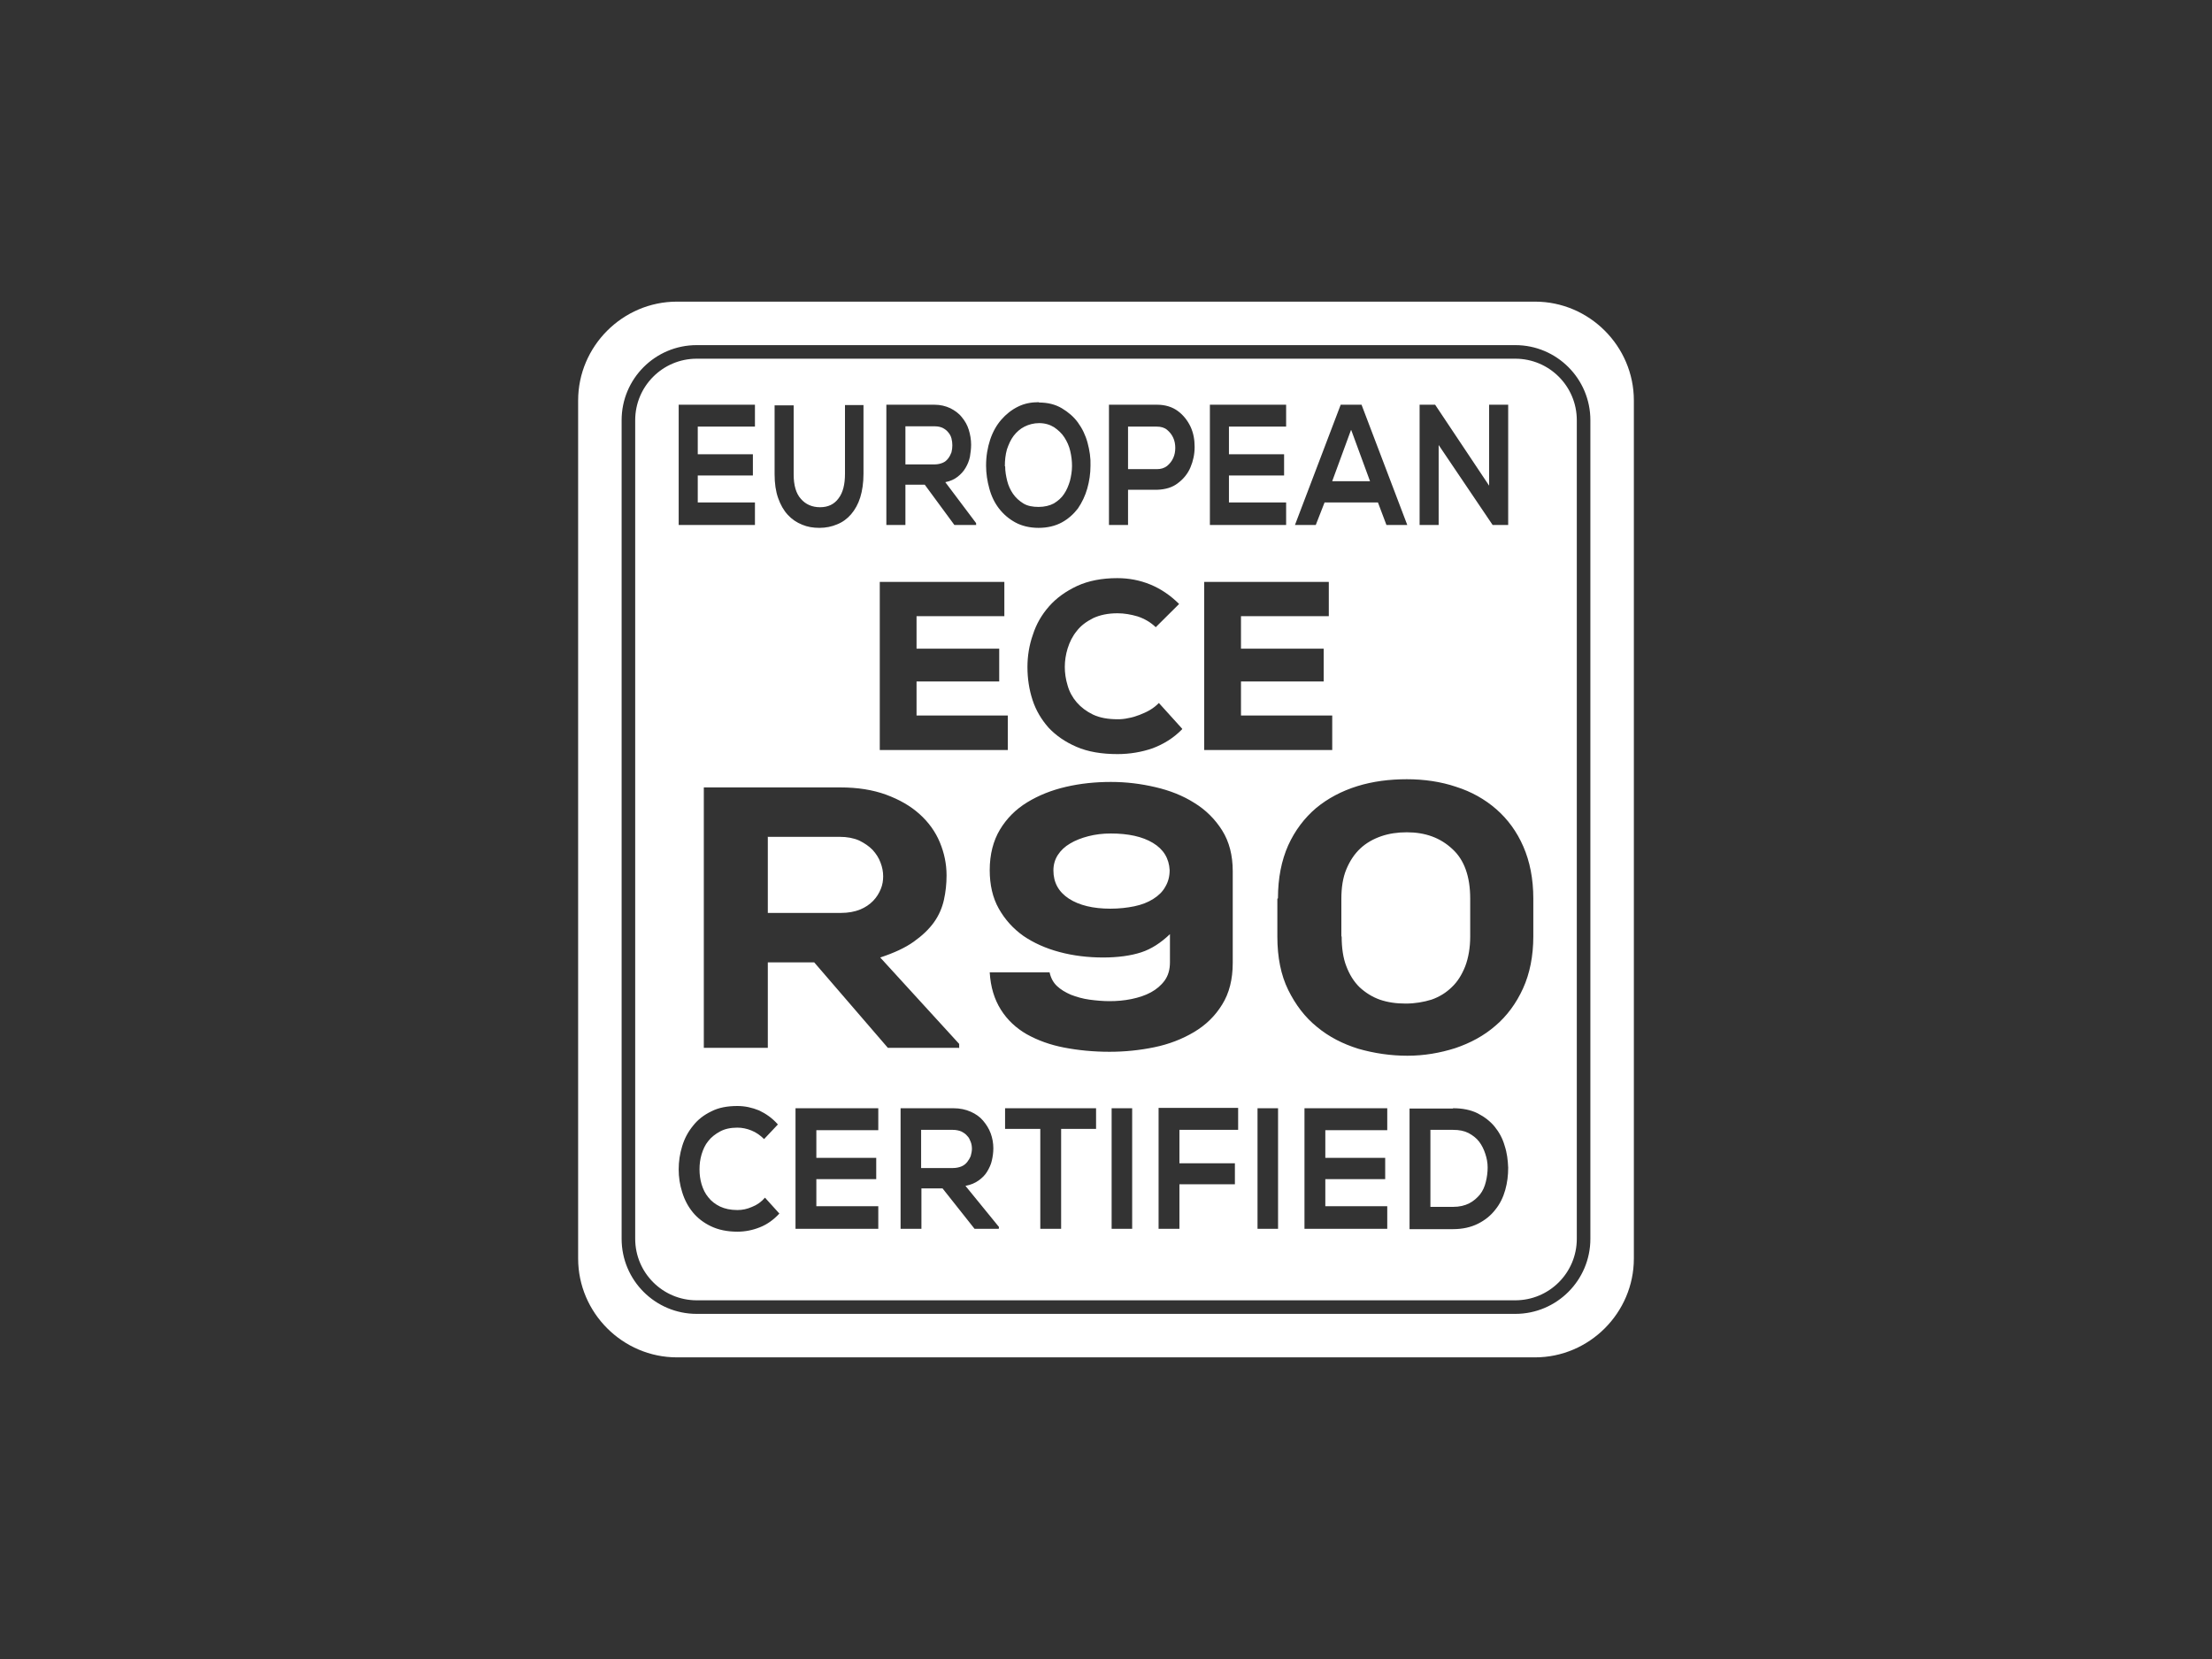 <svg width="88" height="66" viewBox="0 0 88 66" fill="none" xmlns="http://www.w3.org/2000/svg">
<rect x="0" y="0" width="88" height="66" fill="#333333" stroke="none"/>
<path fill-rule="evenodd" clip-rule="evenodd" d="M61.069 12H26.931C24.773 12 23 13.773 23 15.931V50.069C23 52.227 24.773 54 26.931 54H61.069C63.227 54 65 52.227 65 50.069V15.931C65 13.773 63.227 12 61.069 12ZM25.27 16.717C25.27 15.366 26.366 14.27 27.717 14.27H60.283C61.635 14.27 62.73 15.366 62.73 16.717V49.283C62.73 50.635 61.635 51.73 60.283 51.73H27.717C26.366 51.73 25.27 50.635 25.27 49.283V16.717ZM27.717 13.73C26.067 13.73 24.73 15.067 24.73 16.717V49.283C24.73 50.933 26.067 52.27 27.717 52.27H60.283C61.933 52.27 63.27 50.933 63.27 49.283V16.717C63.27 15.067 61.933 13.73 60.283 13.73H27.717ZM59.242 16.101V19.321L57.094 16.101H56.476V20.886H57.234V17.704L59.382 20.886H60V16.101H59.242ZM52.999 19.144L53.745 17.111H53.757L54.504 19.144H52.999ZM52.695 19.99H54.807H54.819L55.157 20.886H55.986L54.166 16.101H53.337L51.517 20.886H52.345L52.695 19.99ZM48.133 20.886H51.166V20.874V19.99H48.891V18.917H51.085V18.071H48.891V16.972H51.166V16.101H48.133V20.886ZM44.877 20.886V19.485H44.889H46.032C46.359 19.472 46.639 19.396 46.861 19.22C47.082 19.056 47.257 18.841 47.362 18.588C47.468 18.336 47.526 18.071 47.526 17.78C47.526 17.49 47.479 17.225 47.362 16.972C47.246 16.732 47.082 16.518 46.861 16.354C46.639 16.189 46.359 16.101 46.032 16.101H45.075H44.118V20.886H44.877ZM46.02 18.664H44.877V16.972H46.02C46.184 16.972 46.324 17.01 46.429 17.099C46.534 17.187 46.616 17.288 46.674 17.414C46.732 17.54 46.756 17.679 46.756 17.818C46.756 17.957 46.732 18.096 46.674 18.222C46.616 18.349 46.534 18.45 46.429 18.538C46.312 18.626 46.184 18.664 46.02 18.664ZM40.069 19.131C40.023 18.942 39.988 18.753 39.988 18.55H39.976C39.976 18.311 39.999 18.096 40.058 17.881C40.128 17.679 40.209 17.49 40.326 17.338C40.443 17.187 40.583 17.061 40.758 16.972C40.933 16.884 41.131 16.833 41.341 16.833C41.575 16.833 41.773 16.896 41.936 16.997C42.1 17.111 42.24 17.237 42.345 17.401C42.45 17.566 42.532 17.742 42.578 17.945C42.625 18.146 42.648 18.336 42.648 18.538C42.648 18.74 42.613 18.942 42.566 19.131C42.508 19.321 42.438 19.497 42.333 19.649C42.228 19.813 42.088 19.927 41.925 20.028C41.761 20.116 41.551 20.167 41.318 20.167C41.084 20.167 40.874 20.129 40.711 20.028C40.548 19.927 40.408 19.8 40.303 19.649C40.198 19.497 40.116 19.321 40.069 19.131ZM42.24 16.24C41.983 16.088 41.68 16.013 41.33 16.013V16C41.026 16 40.758 16.05 40.501 16.177C40.244 16.303 40.023 16.48 39.836 16.695C39.649 16.909 39.498 17.174 39.392 17.49C39.288 17.806 39.229 18.146 39.229 18.525C39.229 18.828 39.276 19.144 39.358 19.434C39.439 19.737 39.568 20.003 39.743 20.23C39.918 20.457 40.139 20.646 40.396 20.785C40.653 20.924 40.968 21 41.318 21C41.668 21 41.983 20.924 42.24 20.785C42.496 20.646 42.706 20.457 42.882 20.23C43.045 19.99 43.173 19.725 43.255 19.434C43.337 19.144 43.383 18.841 43.383 18.525C43.395 18.222 43.348 17.919 43.267 17.616C43.185 17.313 43.057 17.048 42.882 16.808C42.718 16.581 42.496 16.392 42.24 16.24ZM36.02 18.475V16.96H37.187C37.315 16.96 37.42 16.985 37.502 17.023C37.596 17.073 37.666 17.124 37.724 17.2C37.782 17.263 37.829 17.351 37.852 17.439C37.876 17.528 37.887 17.629 37.887 17.717C37.887 17.805 37.876 17.907 37.852 17.995C37.817 18.083 37.782 18.159 37.724 18.235C37.666 18.311 37.596 18.374 37.502 18.412C37.409 18.45 37.304 18.475 37.187 18.475H36.02ZM37.969 20.886H38.844L38.832 20.874V20.811L37.607 19.182C37.806 19.144 37.969 19.068 38.097 18.967C38.226 18.866 38.331 18.753 38.412 18.614C38.494 18.475 38.552 18.336 38.587 18.172C38.611 18.02 38.634 17.856 38.634 17.692C38.634 17.49 38.599 17.288 38.541 17.099C38.482 16.909 38.389 16.745 38.261 16.593C38.144 16.442 37.98 16.328 37.806 16.24C37.619 16.152 37.409 16.101 37.175 16.101H36.218H35.262V20.886H36.02V19.283H36.79L37.969 20.886ZM34.352 18.854V16.114H33.616V18.854C33.616 19.27 33.535 19.599 33.36 19.826C33.185 20.066 32.94 20.179 32.624 20.179C32.309 20.179 32.053 20.066 31.866 19.851C31.668 19.636 31.574 19.308 31.574 18.866V16.126H30.816V18.866C30.816 19.232 30.862 19.548 30.956 19.813C31.049 20.078 31.177 20.306 31.341 20.482C31.504 20.659 31.691 20.785 31.913 20.874C32.123 20.962 32.344 21 32.601 21C32.858 21 33.091 20.95 33.301 20.861C33.523 20.773 33.71 20.634 33.861 20.457C34.013 20.28 34.141 20.053 34.223 19.788C34.305 19.523 34.352 19.207 34.352 18.854ZM27 20.886H30.034V20.874V19.99H27.759V18.917H29.952V18.071H27.759V16.972H30.034V16.101H27V20.886ZM53 29.838H47.907V23.15H52.864V24.513H49.37V25.807H52.66V27.112H49.37V28.464H53V29.838ZM47.023 29.018C46.682 29.365 46.285 29.607 45.854 29.769C45.423 29.919 44.947 30 44.459 30C43.824 30 43.28 29.908 42.826 29.711C42.372 29.515 42.009 29.261 41.715 28.949C41.431 28.625 41.215 28.267 41.079 27.852C40.943 27.436 40.875 26.997 40.875 26.535C40.875 26.107 40.943 25.668 41.091 25.252C41.227 24.825 41.442 24.455 41.737 24.12C42.032 23.785 42.406 23.52 42.849 23.312C43.302 23.104 43.836 23 44.448 23C44.902 23 45.344 23.081 45.764 23.254C46.183 23.427 46.558 23.681 46.909 24.028L45.979 24.952C45.775 24.756 45.537 24.617 45.265 24.525C44.992 24.444 44.72 24.398 44.459 24.398C44.074 24.398 43.756 24.467 43.484 24.594C43.212 24.733 42.996 24.894 42.837 25.102C42.667 25.31 42.554 25.541 42.474 25.795C42.395 26.049 42.361 26.304 42.361 26.535C42.361 26.766 42.395 27.02 42.474 27.274C42.542 27.517 42.667 27.747 42.837 27.944C43.008 28.14 43.223 28.302 43.484 28.429C43.756 28.556 44.074 28.614 44.471 28.614C44.607 28.614 44.743 28.602 44.89 28.568C45.038 28.544 45.185 28.498 45.333 28.441C45.48 28.383 45.616 28.325 45.752 28.244C45.888 28.163 46.002 28.071 46.104 27.967L47.034 28.995L47.023 29.018ZM40.093 29.838H35V23.15H39.956V24.513H36.463V25.807H39.752V27.112H36.463V28.464H40.093V29.838ZM51.249 33.629C50.981 34.233 50.841 34.932 50.841 35.74L50.817 35.752V37.26C50.817 38.08 50.958 38.792 51.249 39.383C51.541 39.974 51.915 40.468 52.394 40.854C52.873 41.252 53.421 41.53 54.04 41.723C54.671 41.904 55.325 42 55.99 42C56.656 42 57.287 41.891 57.894 41.698C58.501 41.493 59.038 41.204 59.494 40.806C59.949 40.42 60.323 39.913 60.591 39.322C60.86 38.731 61 38.032 61 37.248V35.752C61 34.956 60.86 34.269 60.603 33.678C60.346 33.087 59.984 32.592 59.529 32.194C59.073 31.796 58.536 31.494 57.929 31.302C57.322 31.096 56.656 31 55.967 31C55.278 31 54.612 31.084 53.994 31.277C53.375 31.47 52.826 31.76 52.359 32.146C51.892 32.544 51.518 33.038 51.249 33.629ZM53.562 38.442C53.433 38.116 53.375 37.706 53.375 37.248L53.363 37.26V35.764C53.363 35.318 53.421 34.92 53.562 34.582C53.702 34.245 53.889 33.967 54.122 33.75C54.356 33.533 54.636 33.376 54.951 33.267C55.266 33.159 55.605 33.111 55.967 33.111C56.703 33.111 57.298 33.328 57.777 33.774C58.256 34.208 58.489 34.872 58.489 35.752V37.248C58.489 37.706 58.419 38.104 58.291 38.442C58.162 38.768 57.987 39.057 57.754 39.274C57.532 39.491 57.263 39.66 56.948 39.769C56.633 39.865 56.294 39.925 55.92 39.925C55.547 39.925 55.208 39.877 54.893 39.769C54.589 39.66 54.321 39.491 54.087 39.274C53.865 39.057 53.69 38.78 53.562 38.442ZM43.297 33.267C43.578 33.195 43.869 33.159 44.185 33.159H44.196C44.885 33.159 45.446 33.28 45.866 33.533C46.287 33.786 46.508 34.148 46.532 34.618C46.532 34.872 46.473 35.089 46.357 35.282C46.252 35.475 46.088 35.632 45.878 35.764C45.668 35.897 45.422 35.993 45.131 36.054C44.839 36.114 44.523 36.15 44.173 36.15C43.496 36.15 42.935 36.018 42.526 35.752C42.118 35.487 41.908 35.113 41.908 34.63C41.908 34.401 41.966 34.196 42.083 34.015C42.2 33.834 42.363 33.678 42.573 33.557C42.772 33.436 43.017 33.34 43.297 33.267ZM46.544 37.163C46.185 37.507 45.803 37.756 45.399 37.887C44.99 38.02 44.477 38.092 43.881 38.092C43.285 38.092 42.69 38.02 42.153 37.875C41.604 37.73 41.125 37.513 40.717 37.236C40.308 36.946 39.981 36.584 39.736 36.15C39.49 35.716 39.374 35.197 39.374 34.618C39.374 33.991 39.514 33.449 39.782 33.002C40.051 32.556 40.413 32.194 40.868 31.917C41.324 31.639 41.838 31.434 42.41 31.302C42.982 31.169 43.578 31.108 44.196 31.108C44.815 31.108 45.388 31.181 45.96 31.314C46.532 31.446 47.057 31.651 47.513 31.941C47.968 32.218 48.342 32.592 48.622 33.038C48.902 33.485 49.042 34.027 49.042 34.655V38.309C49.042 38.961 48.902 39.515 48.622 39.962C48.342 40.42 47.968 40.782 47.501 41.059C47.034 41.337 46.508 41.542 45.925 41.662C45.341 41.783 44.745 41.843 44.138 41.843C43.496 41.843 42.889 41.783 42.328 41.674C41.767 41.566 41.277 41.385 40.845 41.144C40.425 40.902 40.074 40.577 39.817 40.167C39.56 39.757 39.409 39.274 39.374 38.683H41.756C41.803 38.9 41.896 39.081 42.048 39.226C42.2 39.37 42.386 39.479 42.608 39.576C42.83 39.66 43.075 39.733 43.344 39.769C43.612 39.805 43.881 39.829 44.138 39.829C44.43 39.829 44.722 39.805 45.014 39.745C45.306 39.684 45.563 39.6 45.785 39.479C46.006 39.359 46.193 39.202 46.333 39.009C46.473 38.816 46.544 38.575 46.544 38.285V37.163ZM30.546 36.319V33.304L30.534 33.292H33.407C33.699 33.292 33.955 33.34 34.177 33.436C34.399 33.545 34.574 33.666 34.714 33.81C34.855 33.967 34.96 34.124 35.03 34.317C35.1 34.498 35.135 34.679 35.135 34.86C35.135 35.028 35.111 35.197 35.041 35.366C34.971 35.535 34.878 35.692 34.738 35.837C34.598 35.981 34.422 36.102 34.212 36.186C34.002 36.271 33.745 36.319 33.453 36.319H30.546ZM35.322 41.686H38.148L38.159 41.711V41.53L35.018 38.092C35.567 37.911 36.011 37.706 36.349 37.465C36.688 37.224 36.956 36.97 37.155 36.693C37.353 36.416 37.482 36.114 37.552 35.8C37.622 35.487 37.657 35.161 37.657 34.824C37.657 34.365 37.564 33.931 37.389 33.509C37.213 33.087 36.945 32.713 36.583 32.387C36.221 32.061 35.777 31.808 35.252 31.615C34.726 31.422 34.119 31.326 33.43 31.326H28V41.686H30.546V38.285H32.391L35.322 41.686ZM56.906 48.013H57.805C58.062 48.013 58.272 47.962 58.447 47.873C58.622 47.785 58.762 47.658 58.879 47.519C58.996 47.367 59.066 47.203 59.112 47.013C59.159 46.823 59.183 46.633 59.183 46.443C59.183 46.253 59.148 46.076 59.089 45.899C59.031 45.721 58.949 45.557 58.844 45.418C58.739 45.279 58.587 45.164 58.423 45.076C58.248 44.987 58.05 44.949 57.805 44.949H56.906V48.013ZM57.805 44.089C58.178 44.089 58.505 44.152 58.785 44.291C59.054 44.43 59.288 44.608 59.463 44.823C59.638 45.038 59.778 45.291 59.86 45.582C59.953 45.861 59.988 46.152 60 46.456C60 46.759 59.965 47.051 59.883 47.342C59.801 47.633 59.673 47.899 59.486 48.127C59.311 48.355 59.077 48.544 58.797 48.684C58.517 48.823 58.19 48.899 57.805 48.899H56.076V44.101H57.805V44.089ZM55.189 48.886H51.896V44.089H55.189V44.962H52.725V46.063H55.107V46.911H52.725V47.987H55.189V48.873V48.886ZM50.028 48.886V44.089H50.845V48.886H50.028ZM46.092 48.886V44.076H49.257V44.949H46.921V46.279H49.128V47.114H46.921V48.886H46.092ZM44.224 48.886V44.089H45.041V48.886H44.224ZM41.375 44.911H39.985V44.089H43.605V44.911H42.215V48.886H41.386V44.911H41.375ZM36.645 44.949V46.468H37.907C38.035 46.468 38.152 46.443 38.245 46.405C38.339 46.367 38.42 46.304 38.479 46.228C38.537 46.152 38.584 46.076 38.619 45.987C38.642 45.899 38.666 45.797 38.666 45.709C38.666 45.62 38.654 45.519 38.619 45.43L38.619 45.43C38.584 45.342 38.549 45.253 38.479 45.19C38.42 45.114 38.339 45.063 38.245 45.013C38.152 44.975 38.035 44.949 37.907 44.949H36.645ZM39.717 48.886H38.771L37.498 47.279H36.657V48.886H35.828V44.089H36.879H37.93C38.187 44.089 38.42 44.139 38.619 44.228C38.817 44.316 38.981 44.43 39.109 44.582C39.238 44.734 39.343 44.899 39.413 45.089C39.483 45.279 39.518 45.481 39.518 45.684C39.518 45.848 39.495 46.013 39.46 46.164C39.425 46.329 39.355 46.468 39.273 46.608C39.191 46.747 39.074 46.861 38.934 46.962C38.794 47.063 38.619 47.139 38.409 47.177L39.74 48.81V48.873L39.717 48.886ZM34.941 48.886H31.648V44.089H34.941V44.962H32.477V46.063H34.859V46.911H32.477V47.987H34.941V48.873V48.886ZM31.005 48.279C30.783 48.519 30.526 48.709 30.235 48.823C29.954 48.937 29.651 49 29.335 49C28.927 49 28.576 48.924 28.285 48.785C27.993 48.646 27.747 48.456 27.561 48.228C27.374 48 27.233 47.734 27.14 47.43C27.047 47.139 27 46.835 27 46.519C27 46.203 27.047 45.899 27.14 45.595C27.233 45.291 27.374 45.025 27.572 44.785C27.759 44.544 28.004 44.355 28.296 44.215C28.588 44.063 28.938 44 29.335 44C29.639 44 29.919 44.063 30.2 44.177C30.468 44.304 30.725 44.481 30.947 44.734L30.398 45.316C30.246 45.165 30.083 45.051 29.896 44.975C29.709 44.899 29.522 44.861 29.335 44.861C29.067 44.861 28.833 44.911 28.646 45.013C28.46 45.114 28.296 45.24 28.179 45.392C28.051 45.544 27.969 45.734 27.911 45.924C27.852 46.127 27.829 46.316 27.829 46.519C27.829 46.721 27.852 46.911 27.911 47.114C27.969 47.304 28.051 47.481 28.179 47.633C28.296 47.785 28.46 47.911 28.646 48C28.833 48.089 29.067 48.139 29.335 48.139C29.534 48.139 29.721 48.101 29.919 48.013C30.118 47.937 30.293 47.81 30.433 47.646L30.994 48.266L31.005 48.279Z" fill="white"></path>
</svg>

